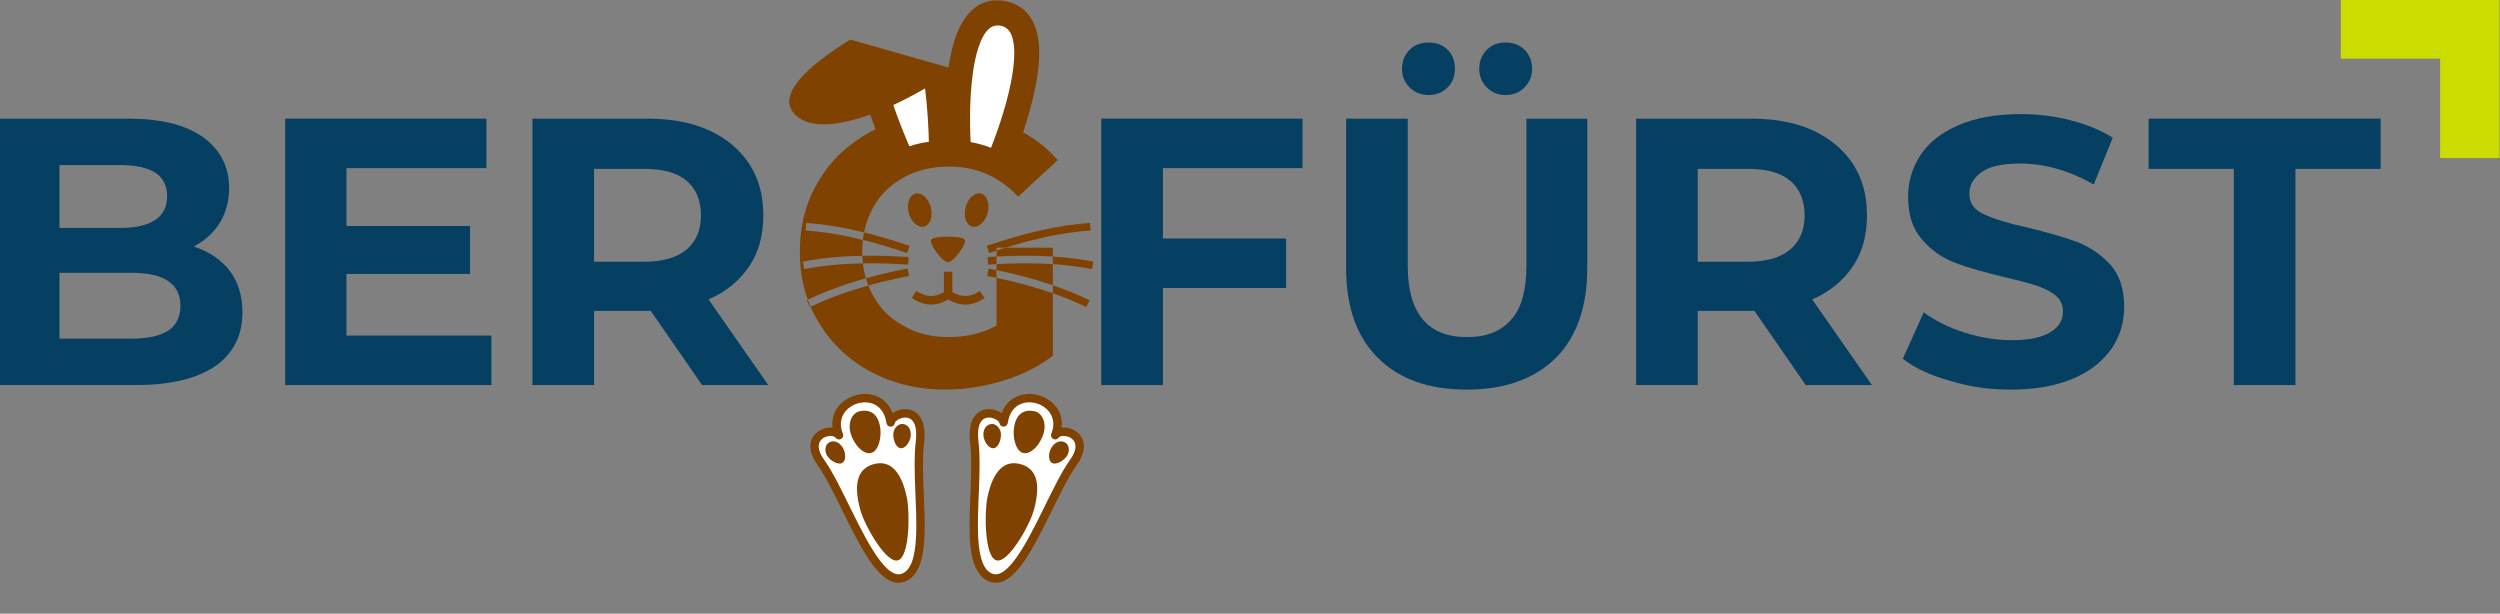 <?xml version="1.0" encoding="UTF-8" standalone="no"?><!DOCTYPE svg PUBLIC "-//W3C//DTD SVG 1.1//EN" "http://www.w3.org/Graphics/SVG/1.1/DTD/svg11.dtd"><svg width="100%" height="100%" viewBox="0 0 220 54" version="1.1" xmlns="http://www.w3.org/2000/svg" xmlns:xlink="http://www.w3.org/1999/xlink" xml:space="preserve" xmlns:serif="http://www.serif.com/" style="fill-rule:evenodd;clip-rule:evenodd;stroke-linejoin:round;stroke-miterlimit:2;"><rect x="0" y="0" width="220" height="54" fill="#808080" stroke="none"/><g transform="matrix(1,0,0,1,-540,-100)"><g id="easter" transform="matrix(0.663,0,0,0.182,835.542,167.636)"><rect x="-446" y="-372" width="332" height="297" style="fill:none;"/><clipPath id="_clip1"><rect x="-446" y="-372" width="332" height="297"/></clipPath><g clip-path="url(#_clip1)"><g transform="matrix(0.595,-0.455,0.088,1.525,-362.693,-711.049)"><path d="M-6.119,315.789C-6.602,310.938 -6.438,305.923 -5.672,300.728C-4.496,292.753 -2.121,285.86 1.58,280.327C5.2,274.77 9.573,271.007 14.914,268.739C15.276,268.592 15.64,268.455 16.004,268.327C15.837,266.802 15.675,265.19 15.525,263.522C8.211,264.986 2.062,264.029 -0.398,259.02C-3.927,251.83 4.001,244.969 14.655,239.483L34.368,254.249C35.273,250.738 36.335,247.424 37.568,244.725C40.604,238.077 44.63,234.877 49.427,237.657C54.171,240.407 55.543,246.821 54.521,254.806C53.542,262.457 50.261,271.687 47.399,278.66C49.908,281.726 51.956,285.276 53.544,289.31L43.454,297.885C40.294,290.547 35.86,286.087 30.089,284.366C26.432,283.275 23.109,283.37 19.94,284.717C16.771,286.065 14.133,288.415 12.009,291.884C10.747,293.946 9.713,296.29 8.924,298.919C4.802,296.106 0.821,293.898 -3.003,292.361L-3.454,294.625C0.326,296.144 4.261,298.335 8.336,301.127C8.067,302.271 7.841,303.463 7.658,304.704C7.598,305.108 7.544,305.51 7.496,305.911C2.913,304.67 -1.416,303.979 -5.461,303.901L-5.484,306.254C-1.499,306.331 2.765,307.017 7.281,308.247C7.177,309.854 7.168,311.434 7.252,312.98C2.415,313.435 -2.057,314.354 -6.119,315.789ZM8.924,298.919C11.892,300.945 14.932,303.284 18.039,305.912L17.193,307.935C14.174,305.381 11.22,303.103 8.336,301.127C8.513,300.37 8.71,299.634 8.924,298.919ZM7.496,305.911C10.657,306.767 13.938,307.885 17.331,309.246L16.882,311.511C13.57,310.183 10.367,309.088 7.281,308.247C7.331,307.475 7.402,306.696 7.496,305.911ZM7.252,312.98C10.235,312.7 13.357,312.596 16.608,312.656L16.586,315.009C13.413,314.95 10.365,315.049 7.451,315.319C7.361,314.548 7.294,313.769 7.252,312.98ZM7.451,315.319C7.591,316.507 7.786,317.673 8.037,318.815C9.002,323.205 10.736,326.98 13.274,329.909C15.696,333.045 18.713,335.031 22.289,336.097C26.109,337.237 29.693,337.099 33.042,335.685L35.184,321.159C39.316,323.756 43.109,326.508 46.522,329.435L43.724,348.403C40.141,350.834 36.19,352.31 31.87,352.832C27.551,353.353 23.35,353.066 19.205,351.829C13.272,350.059 8.261,346.634 4.076,341.645C-0.11,336.656 -3.035,330.595 -4.779,323.438C-5.225,321.686 -5.576,319.911 -5.836,318.113C-1.805,316.676 2.639,315.765 7.451,315.319ZM35.184,321.159C34.557,320.765 33.923,320.375 33.28,319.988L33.925,317.821C34.466,318.147 35.001,318.475 35.531,318.806L35.184,321.159ZM35.531,318.806L35.799,316.991C40.094,317.928 44.113,319.119 47.827,320.592L46.881,327C43.451,324.105 39.656,321.379 35.531,318.806ZM35.799,316.991C35.204,316.861 34.603,316.736 33.998,316.616L34.227,314.285C34.87,314.413 35.508,314.546 36.139,314.684L35.799,316.991ZM36.139,314.684L36.405,312.883C37.11,312.771 37.809,312.669 38.502,312.577L48.566,315.579L48.167,318.285C44.448,316.817 40.429,315.625 36.139,314.684ZM36.405,312.883C35.848,312.971 35.288,313.064 34.723,313.163L34.52,310.828C43.092,309.32 50.849,309.105 57.619,310.443L57.391,312.773C51.757,311.66 45.426,311.651 38.502,312.577L36.537,311.991L36.405,312.883ZM48.167,318.285C51.182,319.475 54.001,320.847 56.608,322.414L55.964,324.582C53.448,323.07 50.731,321.744 47.827,320.592L48.167,318.285ZM46.881,327C49.493,329.204 51.892,331.505 54.065,333.911L53.048,335.767C51.062,333.569 48.883,331.46 46.522,329.435L46.881,327ZM-5.836,318.113C-5.882,318.13 -5.928,318.146 -5.974,318.163L-6.38,315.882C-6.293,315.851 -6.206,315.819 -6.119,315.789C-6.041,316.568 -5.947,317.343 -5.836,318.113ZM21.621,290.408C22.989,290.301 24.191,292.583 24.304,295.501C24.417,298.418 23.398,300.874 22.031,300.981C20.663,301.088 19.46,298.807 19.347,295.889C19.234,292.971 20.253,290.515 21.621,290.408ZM25.497,313.332C24.309,312.977 22.196,306.336 22.962,305.362C23.728,304.389 29.672,306.162 30.095,307.49C30.517,308.818 26.686,313.686 25.497,313.332ZM35.654,294.594C36.876,295.474 37.115,298.305 36.187,300.912C35.259,303.519 33.513,304.921 32.291,304.042C31.069,303.162 30.83,300.331 31.758,297.724C32.686,295.117 34.431,293.714 35.654,294.594ZM23.881,324.644C20.951,326.119 18.386,325.109 16.152,321.863L17.465,320.034C19.153,322.485 21.086,323.27 23.299,322.161L24.216,315.945L26.015,316.481L25.1,322.684C26.818,324.902 28.781,325.447 31.025,324.093L31.744,326.499C28.767,328.297 26.158,327.595 23.881,324.644Z" style="fill:rgb(128,66,0);"/></g><g transform="matrix(50.49,0,0,184.016,-450.191,-185.449)"><path d="M0.597,-0.364C0.637,-0.351 0.668,-0.33 0.691,-0.301C0.714,-0.271 0.725,-0.234 0.725,-0.191C0.725,-0.13 0.701,-0.083 0.654,-0.05C0.606,-0.017 0.536,0 0.445,0L0.083,0L0.083,-0.7L0.425,-0.7C0.51,-0.7 0.576,-0.684 0.622,-0.651C0.667,-0.618 0.69,-0.574 0.69,-0.518C0.69,-0.484 0.682,-0.454 0.666,-0.427C0.649,-0.4 0.626,-0.379 0.597,-0.364ZM0.244,-0.578L0.244,-0.413L0.405,-0.413C0.445,-0.413 0.475,-0.42 0.496,-0.434C0.517,-0.448 0.527,-0.469 0.527,-0.496C0.527,-0.523 0.517,-0.544 0.496,-0.558C0.475,-0.571 0.445,-0.578 0.405,-0.578L0.244,-0.578ZM0.433,-0.122C0.476,-0.122 0.508,-0.129 0.53,-0.143C0.551,-0.157 0.562,-0.179 0.562,-0.208C0.562,-0.266 0.519,-0.295 0.433,-0.295L0.244,-0.295L0.244,-0.122L0.433,-0.122Z" style="fill:rgb(5,64,99);fill-rule:nonzero;"/></g><g transform="matrix(50.49,0,0,184.016,-412.099,-185.449)"><path d="M0.625,-0.13L0.625,0L0.083,0L0.083,-0.7L0.612,-0.7L0.612,-0.57L0.244,-0.57L0.244,-0.418L0.569,-0.418L0.569,-0.292L0.244,-0.292L0.244,-0.13L0.625,-0.13Z" style="fill:rgb(5,64,99);fill-rule:nonzero;"/></g><g transform="matrix(50.49,0,0,184.016,-379.286,-185.449)"><path d="M0.529,0L0.394,-0.195L0.245,-0.195L0.245,0L0.083,0L0.083,-0.7L0.386,-0.7C0.448,-0.7 0.502,-0.69 0.548,-0.669C0.593,-0.648 0.628,-0.619 0.653,-0.581C0.678,-0.543 0.69,-0.498 0.69,-0.446C0.69,-0.394 0.678,-0.349 0.653,-0.312C0.627,-0.274 0.592,-0.245 0.546,-0.225L0.703,0L0.529,0ZM0.526,-0.446C0.526,-0.485 0.513,-0.516 0.488,-0.537C0.463,-0.558 0.426,-0.568 0.377,-0.568L0.245,-0.568L0.245,-0.324L0.377,-0.324C0.426,-0.324 0.463,-0.335 0.488,-0.356C0.513,-0.377 0.526,-0.407 0.526,-0.446Z" style="fill:rgb(5,64,99);fill-rule:nonzero;"/></g><g transform="matrix(50.49,0,0,184.016,-303.781,-185.449)"><path d="M0.245,-0.57L0.245,-0.385L0.569,-0.385L0.569,-0.255L0.245,-0.255L0.245,0L0.083,0L0.083,-0.7L0.612,-0.7L0.612,-0.57L0.245,-0.57Z" style="fill:rgb(5,64,99);fill-rule:nonzero;"/></g><g transform="matrix(50.49,0,0,184.016,-270.984,-185.449)"><path d="M0.394,0.012C0.294,0.012 0.216,-0.016 0.161,-0.071C0.105,-0.126 0.077,-0.205 0.077,-0.308L0.077,-0.7L0.239,-0.7L0.239,-0.314C0.239,-0.189 0.291,-0.126 0.395,-0.126C0.446,-0.126 0.484,-0.141 0.511,-0.172C0.538,-0.202 0.551,-0.249 0.551,-0.314L0.551,-0.7L0.711,-0.7L0.711,-0.308C0.711,-0.205 0.683,-0.126 0.628,-0.071C0.572,-0.016 0.494,0.012 0.394,0.012ZM0.294,-0.762C0.274,-0.762 0.257,-0.769 0.244,-0.782C0.231,-0.795 0.224,-0.811 0.224,-0.831C0.224,-0.851 0.231,-0.868 0.244,-0.881C0.257,-0.894 0.274,-0.9 0.294,-0.9C0.314,-0.9 0.331,-0.894 0.344,-0.881C0.357,-0.868 0.363,-0.851 0.363,-0.831C0.363,-0.811 0.357,-0.795 0.344,-0.782C0.331,-0.769 0.314,-0.762 0.294,-0.762ZM0.496,-0.762C0.476,-0.762 0.46,-0.769 0.447,-0.782C0.434,-0.795 0.427,-0.811 0.427,-0.831C0.427,-0.851 0.434,-0.868 0.447,-0.881C0.46,-0.894 0.476,-0.9 0.496,-0.9C0.516,-0.9 0.533,-0.894 0.546,-0.881C0.559,-0.868 0.566,-0.851 0.566,-0.831C0.566,-0.811 0.559,-0.795 0.546,-0.782C0.533,-0.769 0.516,-0.762 0.496,-0.762Z" style="fill:rgb(5,64,99);fill-rule:nonzero;"/></g><g transform="matrix(50.49,0,0,184.016,-232.798,-185.449)"><path d="M0.529,0L0.394,-0.195L0.245,-0.195L0.245,0L0.083,0L0.083,-0.7L0.386,-0.7C0.448,-0.7 0.502,-0.69 0.548,-0.669C0.593,-0.648 0.628,-0.619 0.653,-0.581C0.678,-0.543 0.69,-0.498 0.69,-0.446C0.69,-0.394 0.678,-0.349 0.653,-0.312C0.627,-0.274 0.592,-0.245 0.546,-0.225L0.703,0L0.529,0ZM0.526,-0.446C0.526,-0.485 0.513,-0.516 0.488,-0.537C0.463,-0.558 0.426,-0.568 0.377,-0.568L0.245,-0.568L0.245,-0.324L0.377,-0.324C0.426,-0.324 0.463,-0.335 0.488,-0.356C0.513,-0.377 0.526,-0.407 0.526,-0.446Z" style="fill:rgb(5,64,99);fill-rule:nonzero;"/></g><g transform="matrix(50.49,0,0,184.016,-194.62,-185.449)"><path d="M0.313,0.012C0.258,0.012 0.204,0.005 0.153,-0.011C0.101,-0.025 0.059,-0.045 0.028,-0.069L0.083,-0.191C0.113,-0.169 0.149,-0.151 0.19,-0.138C0.231,-0.125 0.273,-0.118 0.314,-0.118C0.36,-0.118 0.394,-0.125 0.416,-0.139C0.438,-0.152 0.449,-0.17 0.449,-0.193C0.449,-0.21 0.443,-0.224 0.43,-0.235C0.417,-0.246 0.4,-0.254 0.38,-0.261C0.359,-0.268 0.332,-0.275 0.297,-0.283C0.244,-0.296 0.2,-0.308 0.166,-0.321C0.132,-0.334 0.103,-0.354 0.079,-0.382C0.054,-0.41 0.042,-0.447 0.042,-0.494C0.042,-0.535 0.053,-0.572 0.075,-0.605C0.097,-0.638 0.13,-0.664 0.175,-0.683C0.219,-0.702 0.273,-0.712 0.337,-0.712C0.382,-0.712 0.425,-0.707 0.468,-0.696C0.511,-0.685 0.548,-0.67 0.58,-0.65L0.53,-0.527C0.465,-0.564 0.401,-0.582 0.336,-0.582C0.291,-0.582 0.257,-0.575 0.236,-0.56C0.214,-0.545 0.203,-0.526 0.203,-0.502C0.203,-0.478 0.216,-0.46 0.241,-0.449C0.266,-0.437 0.304,-0.425 0.355,-0.414C0.408,-0.401 0.452,-0.389 0.486,-0.376C0.52,-0.363 0.549,-0.343 0.574,-0.316C0.598,-0.289 0.61,-0.252 0.61,-0.205C0.61,-0.165 0.599,-0.128 0.577,-0.096C0.554,-0.063 0.521,-0.036 0.476,-0.017C0.431,0.002 0.377,0.012 0.313,0.012Z" style="fill:rgb(5,64,99);fill-rule:nonzero;"/></g><g transform="matrix(50.49,0,0,184.016,-160.781,-185.449)"><path d="M0.228,-0.568L0.004,-0.568L0.004,-0.7L0.614,-0.7L0.614,-0.568L0.39,-0.568L0.39,0L0.228,0L0.228,-0.568Z" style="fill:rgb(5,64,99);fill-rule:nonzero;"/></g><g transform="matrix(2.221,0,0,8.096,-114,-372)"><path d="M0,9.486L-3.551,9.486L-3.551,3.549L-9.487,3.549L-9.487,0L0,0L0,9.486Z" style="fill:rgb(203,220,0);fill-rule:nonzero;"/></g><g transform="matrix(1.509,0,0,5.5,-1328.23,-1699.06)"><path d="M664.396,292.478C663.911,292.666 663.423,292.605 662.937,292.332C662.521,292.098 662.101,291.697 661.688,291.173C659.921,288.929 658.202,284.313 656.699,282.216C656.107,281.39 656.001,280.711 656.121,280.205C656.305,279.435 657.023,278.997 657.701,278.943C657.815,278.934 657.928,278.935 658.036,278.948C657.756,276.823 660.072,275.524 661.79,276.134C662.434,276.362 663.004,276.852 663.314,277.671C663.425,277.592 663.549,277.522 663.685,277.467C664.234,277.243 664.93,277.241 665.443,277.674C665.905,278.064 666.254,278.849 666.084,280.278C665.75,283.08 666.421,287.314 665.978,289.943C665.762,291.222 665.268,292.14 664.396,292.478Z" style="fill:rgb(128,66,0);"/></g><g transform="matrix(1.509,0,0,5.5,-1328.23,-1699.06)"><path d="M664.129,291.787C664.546,291.625 664.815,291.258 665.003,290.766C665.221,290.195 665.325,289.466 665.371,288.647C665.514,286.051 665.062,282.595 665.348,280.191C665.474,279.131 665.308,278.529 664.965,278.24C664.674,277.995 664.277,278.026 663.965,278.153C663.828,278.209 663.706,278.285 663.617,278.373C663.563,278.426 663.516,278.478 663.509,278.536C663.486,278.72 663.331,278.859 663.146,278.861C662.961,278.863 662.802,278.728 662.775,278.545C662.635,277.597 662.148,277.047 661.542,276.832C660.131,276.331 658.156,277.577 658.944,279.474C659.015,279.646 658.948,279.843 658.787,279.937C658.627,280.03 658.422,279.989 658.308,279.842C658.187,279.685 657.943,279.656 657.703,279.687C657.377,279.73 657.035,279.909 656.889,280.237C656.727,280.603 656.821,281.114 657.301,281.784C658.799,283.875 660.509,288.478 662.27,290.714C662.613,291.15 662.954,291.491 663.3,291.686C663.577,291.841 663.852,291.894 664.129,291.787Z" style="fill:white;"/></g><g transform="matrix(1.509,0,0,5.5,-1328.23,-1699.06)"><path d="M658.981,281.971C658.671,282.297 658.009,281.98 657.63,281.523C657.3,281.126 657.349,280.553 657.63,280.321C658.007,280.01 658.525,280.13 658.88,280.621C659.18,281.037 659.236,281.703 658.981,281.971Z" style="fill:rgb(128,66,0);"/></g><g transform="matrix(1.509,0,0,5.5,-1328.23,-1699.06)"><path d="M664.11,280.756C663.664,280.803 663.366,280.132 663.373,279.538C663.379,279.023 663.788,278.618 664.152,278.624C664.64,278.632 664.958,279.059 664.909,279.663C664.868,280.175 664.479,280.717 664.11,280.756Z" style="fill:rgb(128,66,0);"/></g><g transform="matrix(1.509,0,0,5.5,-1328.23,-1699.06)"><path d="M661.52,281.138C660.811,281.444 659.912,280.447 659.626,279.465C659.329,278.449 659.803,277.628 660.424,277.501C661.325,277.317 662.016,277.708 662.215,278.882C662.362,279.753 662.106,280.885 661.52,281.138Z" style="fill:rgb(128,66,0);"/></g><g transform="matrix(1.509,0,0,5.5,-1328.23,-1699.06)"><path d="M663.798,290.605C662.772,290.952 660.848,287.562 660.469,286.163C659.812,283.74 660.334,282.576 661.536,282.19C663.044,281.705 664.081,282.734 664.571,285.11C664.834,286.384 664.825,290.258 663.798,290.605Z" style="fill:rgb(128,66,0);"/></g><g transform="matrix(1.509,0,0,5.5,-1328.23,-1699.06)"><path d="M671.82,292.478C670.948,292.14 670.455,291.222 670.239,289.943C669.795,287.314 670.466,283.08 670.133,280.278C669.963,278.849 670.312,278.064 670.774,277.674C671.287,277.241 671.983,277.243 672.531,277.467C672.667,277.522 672.792,277.592 672.903,277.671C673.212,276.852 673.782,276.362 674.427,276.134C676.145,275.524 678.46,276.823 678.18,278.948C678.289,278.935 678.401,278.934 678.515,278.943C679.193,278.997 679.911,279.435 680.095,280.205C680.216,280.711 680.11,281.39 679.518,282.216C678.014,284.313 676.296,288.929 674.528,291.173C674.115,291.697 673.696,292.098 673.279,292.332C672.794,292.605 672.306,292.666 671.82,292.478Z" style="fill:rgb(128,66,0);"/></g><g transform="matrix(1.509,0,0,5.5,-1328.23,-1699.06)"><path d="M672.088,291.787C672.364,291.894 672.64,291.841 672.916,291.686C673.262,291.491 673.603,291.15 673.946,290.714C675.708,288.478 677.417,283.875 678.915,281.784C679.396,281.114 679.49,280.603 679.327,280.237C679.181,279.909 678.839,279.73 678.514,279.687C678.273,279.656 678.029,279.685 677.908,279.842C677.795,279.989 677.59,280.03 677.429,279.937C677.268,279.843 677.202,279.646 677.273,279.474C678.061,277.577 676.086,276.331 674.674,276.832C674.068,277.047 673.582,277.597 673.441,278.545C673.414,278.728 673.256,278.863 673.071,278.861C672.885,278.859 672.73,278.72 672.708,278.536C672.7,278.478 672.654,278.426 672.6,278.373C672.51,278.285 672.388,278.209 672.251,278.153C671.94,278.026 671.542,277.995 671.251,278.24C670.909,278.529 670.742,279.131 670.868,280.191C671.154,282.595 670.702,286.051 670.846,288.647C670.891,289.466 670.996,290.195 671.214,290.766C671.402,291.258 671.67,291.625 672.088,291.787Z" style="fill:white;"/></g><g transform="matrix(1.509,0,0,5.5,-1328.23,-1699.06)"><path d="M677.236,281.971C676.981,281.703 677.036,281.037 677.336,280.621C677.691,280.13 678.21,280.01 678.587,280.321C678.868,280.553 678.916,281.126 678.587,281.523C678.207,281.98 677.545,282.297 677.236,281.971Z" style="fill:rgb(128,66,0);"/></g><g transform="matrix(1.509,0,0,5.5,-1328.23,-1699.06)"><path d="M672.106,280.756C671.738,280.717 671.349,280.175 671.307,279.663C671.259,279.059 671.576,278.632 672.065,278.624C672.429,278.618 672.838,279.023 672.844,279.538C672.851,280.132 672.553,280.803 672.106,280.756Z" style="fill:rgb(128,66,0);"/></g><g transform="matrix(1.509,0,0,5.5,-1328.23,-1699.06)"><path d="M674.696,281.138C674.111,280.885 673.855,279.753 674.002,278.882C674.2,277.708 674.892,277.317 675.793,277.501C676.414,277.628 676.888,278.449 676.591,279.465C676.304,280.447 675.406,281.444 674.696,281.138Z" style="fill:rgb(128,66,0);"/></g><g transform="matrix(1.509,0,0,5.5,-1328.23,-1699.06)"><path d="M672.418,290.605C671.392,290.258 671.383,286.384 671.646,285.11C672.136,282.734 673.172,281.705 674.681,282.19C675.883,282.576 676.404,283.74 675.747,286.163C675.368,287.562 673.445,290.952 672.418,290.605Z" style="fill:rgb(128,66,0);"/></g><g transform="matrix(0.595,-0.455,0.088,1.525,-362.693,-711.049)"><path d="M47.365,244.848C45.745,243.909 44.434,244.979 43.296,246.786C42.154,248.602 41.185,251.09 40.333,253.858C37.758,262.219 36.335,273.043 35.753,278.292C37.117,279.068 38.538,280.101 39.844,281.329C42.05,276.559 45.979,267.46 48.073,258.979C48.967,255.357 49.547,251.878 49.341,248.998C49.208,247.13 48.665,245.602 47.365,244.848Z" style="fill:white;"/></g><g transform="matrix(0.595,-0.455,0.088,1.525,-362.693,-711.049)"><path d="M20.891,262.094C21.374,267.609 22.02,272.533 22.468,275.645C23.953,275.426 25.415,275.37 26.841,275.545C27.323,271.847 28.031,265.721 28.424,259.092C25.91,260.266 23.371,261.285 20.891,262.094Z" style="fill:white;"/></g></g></g></g></svg>